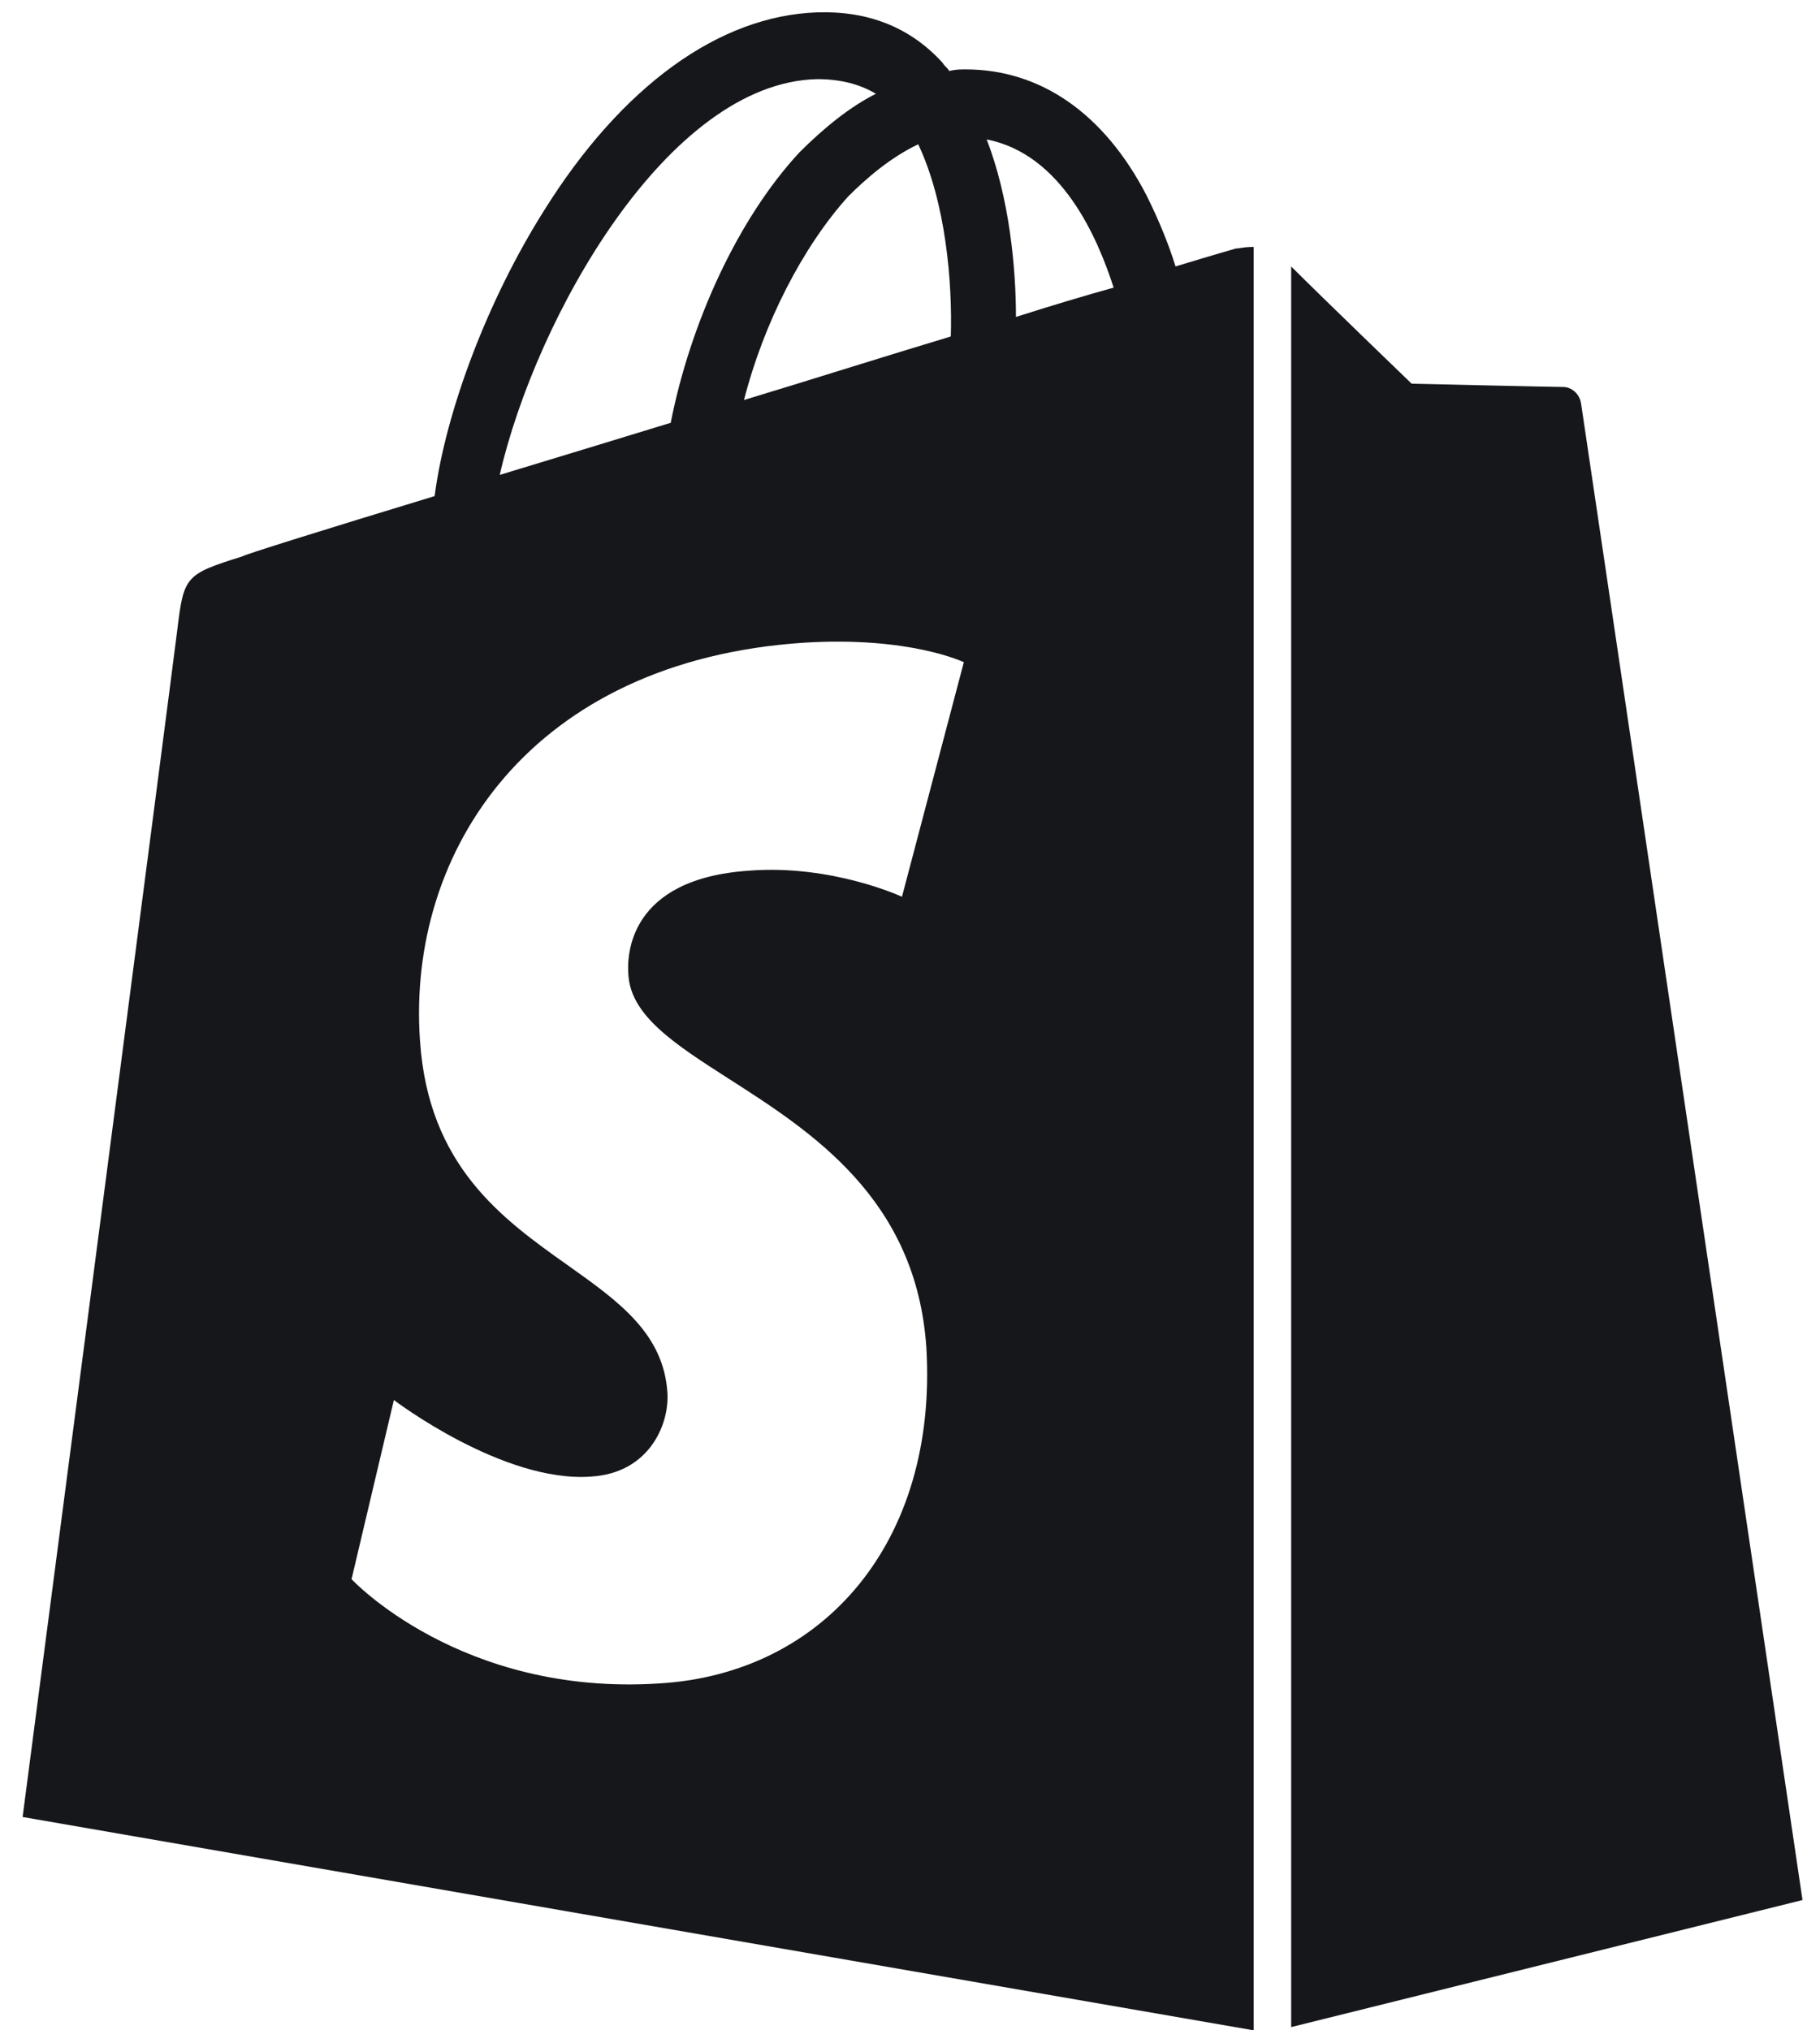 <svg xmlns:xlink="http://www.w3.org/1999/xlink" xmlns="http://www.w3.org/2000/svg" width="78" height="87" viewBox="0 0 78 87" fill="none"><path fill-rule="evenodd" clip-rule="evenodd" d="M52.962 10.65C52.962 10.65 51.985 10.929 50.38 11.417C50.101 10.51 49.682 9.463 49.124 8.347C47.309 4.857 44.588 2.973 41.377 2.973C41.168 2.973 40.959 2.973 40.679 3.043C40.644 2.973 40.592 2.92 40.54 2.868C40.487 2.816 40.435 2.763 40.4 2.694C39.004 1.158 37.19 0.46 35.026 0.53C30.839 0.67 26.651 3.671 23.302 9.045C20.929 12.813 19.114 17.559 18.626 21.258C13.81 22.723 10.46 23.77 10.39 23.84C7.948 24.608 7.878 24.677 7.599 26.981C7.389 28.725 0.969 77.858 0.969 77.858L53.73 87V10.58C53.465 10.58 53.283 10.608 53.151 10.629C53.074 10.64 53.014 10.65 52.962 10.65ZM40.749 14.418C39.286 14.857 37.746 15.335 36.179 15.82L36.179 15.82C34.757 16.261 33.314 16.709 31.886 17.14C32.723 13.86 34.398 10.58 36.352 8.417C37.12 7.649 38.167 6.742 39.353 6.183C40.54 8.696 40.819 12.115 40.749 14.418ZM37.539 4.019C36.841 3.601 36.003 3.391 35.026 3.391C28.606 3.531 22.953 13.65 21.417 20.35C23.72 19.652 26.233 18.885 28.745 18.117C29.583 13.86 31.607 9.393 34.259 6.532C35.306 5.485 36.422 4.578 37.539 4.019ZM26.931 41.776C27.041 43.539 28.944 44.758 31.251 46.236C34.791 48.503 39.28 51.378 39.702 57.758C40.191 66.063 35.306 71.716 28.257 72.135C19.742 72.693 15.066 67.668 15.066 67.668L16.881 59.991C16.881 59.991 21.557 63.55 25.326 63.271C27.768 63.132 28.675 61.108 28.606 59.712C28.453 57.14 26.512 55.763 24.33 54.215C21.538 52.234 18.35 49.973 17.998 44.568C17.439 36.472 22.743 28.306 34.468 27.539C39.005 27.26 41.307 28.376 41.307 28.376L38.656 38.426C38.656 38.426 35.654 37.03 32.095 37.309C26.931 37.658 26.861 40.938 26.931 41.776ZM42.285 5.974C43.262 8.486 43.541 11.487 43.541 13.581C45.076 13.092 46.472 12.674 47.728 12.325C47.03 10.161 45.495 6.602 42.285 5.974Z" fill="#16171A"></path><path d="M55.336 86.861L77.25 81.417C77.25 81.417 67.828 17.699 67.759 17.28C67.689 16.861 67.34 16.582 66.991 16.582C66.642 16.582 60.5 16.442 60.5 16.442C60.5 16.442 56.732 12.813 55.336 11.418V86.861Z" fill="#16171A"></path></svg>